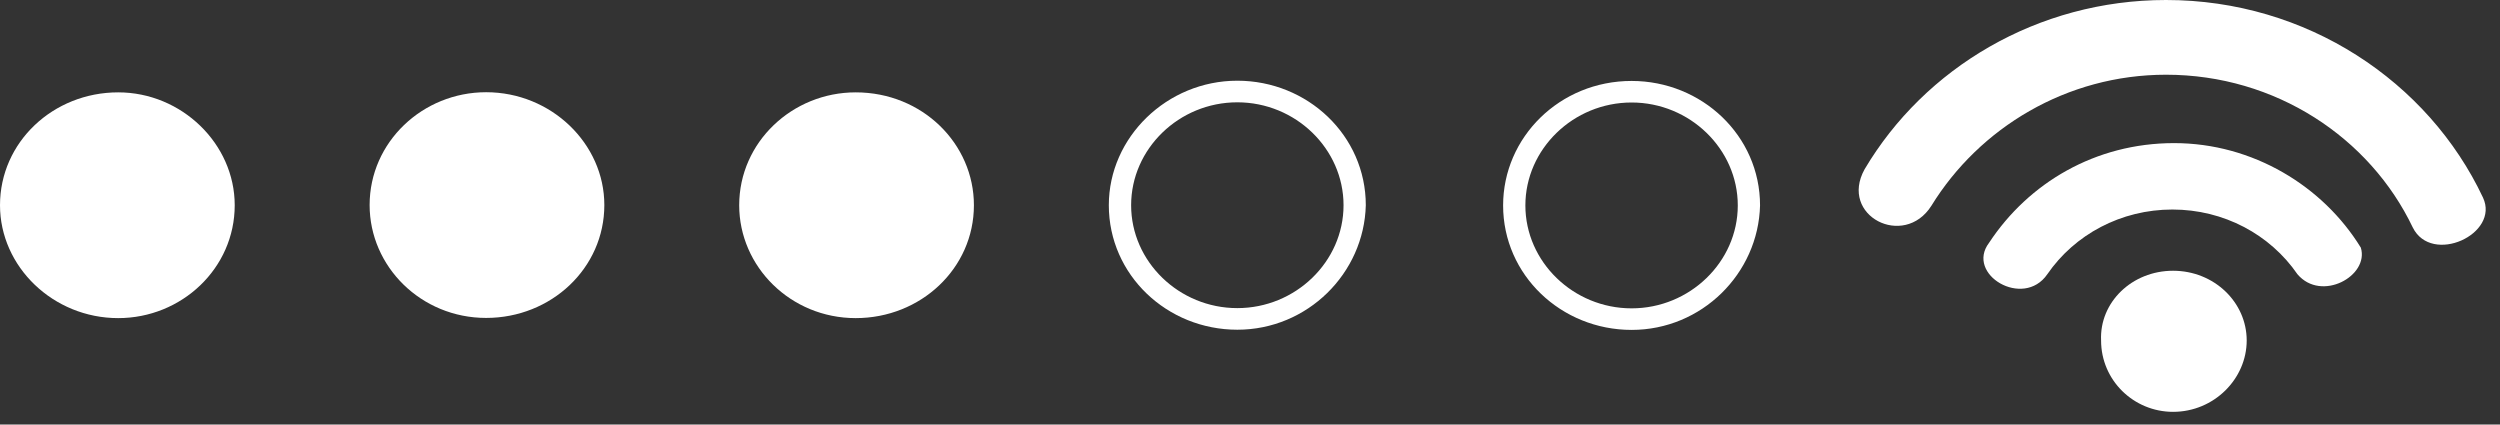 <?xml version="1.0" encoding="UTF-8"?> <svg xmlns="http://www.w3.org/2000/svg" width="53" height="9" viewBox="0 0 53 9" fill="none"><rect x="0" y="0" width="53" height="9" fill="#333333" stroke="none"/> <path d="M4.976 4.351C4.976 5.689 3.85 6.744 2.506 6.744C1.126 6.744 -1.20993e-08 5.653 -7.83575e-09 4.351C-3.45695e-09 3.014 1.126 1.958 2.506 1.958C3.85 1.958 4.976 3.049 4.976 4.351Z" fill="white"></path> <path d="M12.812 4.347C12.812 5.685 11.686 6.74 10.306 6.74C8.925 6.74 7.836 5.649 7.836 4.347C7.836 3.01 8.962 1.955 10.306 1.955C11.686 1.955 12.812 3.045 12.812 4.347Z" fill="white"></path> <path d="M20.647 4.351C20.647 5.689 19.521 6.744 18.141 6.744C16.761 6.744 15.671 5.653 15.671 4.351C15.671 3.014 16.797 1.958 18.141 1.958C19.557 1.958 20.647 3.049 20.647 4.351Z" fill="white"></path> <path d="M26.231 6.99C24.742 6.99 23.507 5.829 23.507 4.351C23.507 2.908 24.742 1.711 26.231 1.711C27.72 1.711 28.955 2.873 28.955 4.351C28.919 5.793 27.72 6.99 26.231 6.99ZM26.231 2.169C24.996 2.169 23.98 3.154 23.98 4.351C23.98 5.547 24.996 6.532 26.231 6.532C27.466 6.532 28.483 5.547 28.483 4.351C28.483 3.154 27.466 2.169 26.231 2.169Z" fill="white"></path> <path d="M34.59 6.994C33.1 6.994 31.866 5.833 31.866 4.355C31.866 2.912 33.064 1.716 34.59 1.716C36.079 1.716 37.313 2.877 37.313 4.355C37.277 5.798 36.079 6.994 34.59 6.994ZM34.59 2.173C33.355 2.173 32.338 3.159 32.338 4.355C32.338 5.551 33.355 6.537 34.59 6.537C35.824 6.537 36.841 5.551 36.841 4.355C36.841 3.159 35.824 2.173 34.59 2.173Z" fill="white"></path> <path d="M39.529 3.589C38.984 4.575 40.364 5.278 40.945 4.363C41.962 2.71 43.814 1.584 45.92 1.584C48.245 1.584 50.242 2.921 51.15 4.821C51.55 5.63 53.003 4.962 52.639 4.188C51.477 1.724 48.899 3.10917e-08 45.92 2.13396e-08C43.197 1.242e-08 40.8 1.443 39.529 3.589Z" fill="white"></path> <path d="M46.055 4.442C47.144 4.442 48.125 4.97 48.706 5.814C49.214 6.412 50.231 5.849 50.05 5.251C49.251 3.949 47.762 3.034 46.091 3.034C44.42 3.034 43.004 3.879 42.169 5.146C41.66 5.814 42.895 6.553 43.403 5.814C43.984 4.97 44.965 4.442 46.055 4.442Z" fill="white"></path> <path d="M46.069 5.74C46.941 5.74 47.63 6.409 47.63 7.218C47.63 8.028 46.941 8.731 46.069 8.731C45.234 8.731 44.543 8.063 44.543 7.218C44.507 6.409 45.197 5.74 46.069 5.74Z" fill="white"></path> </svg> 